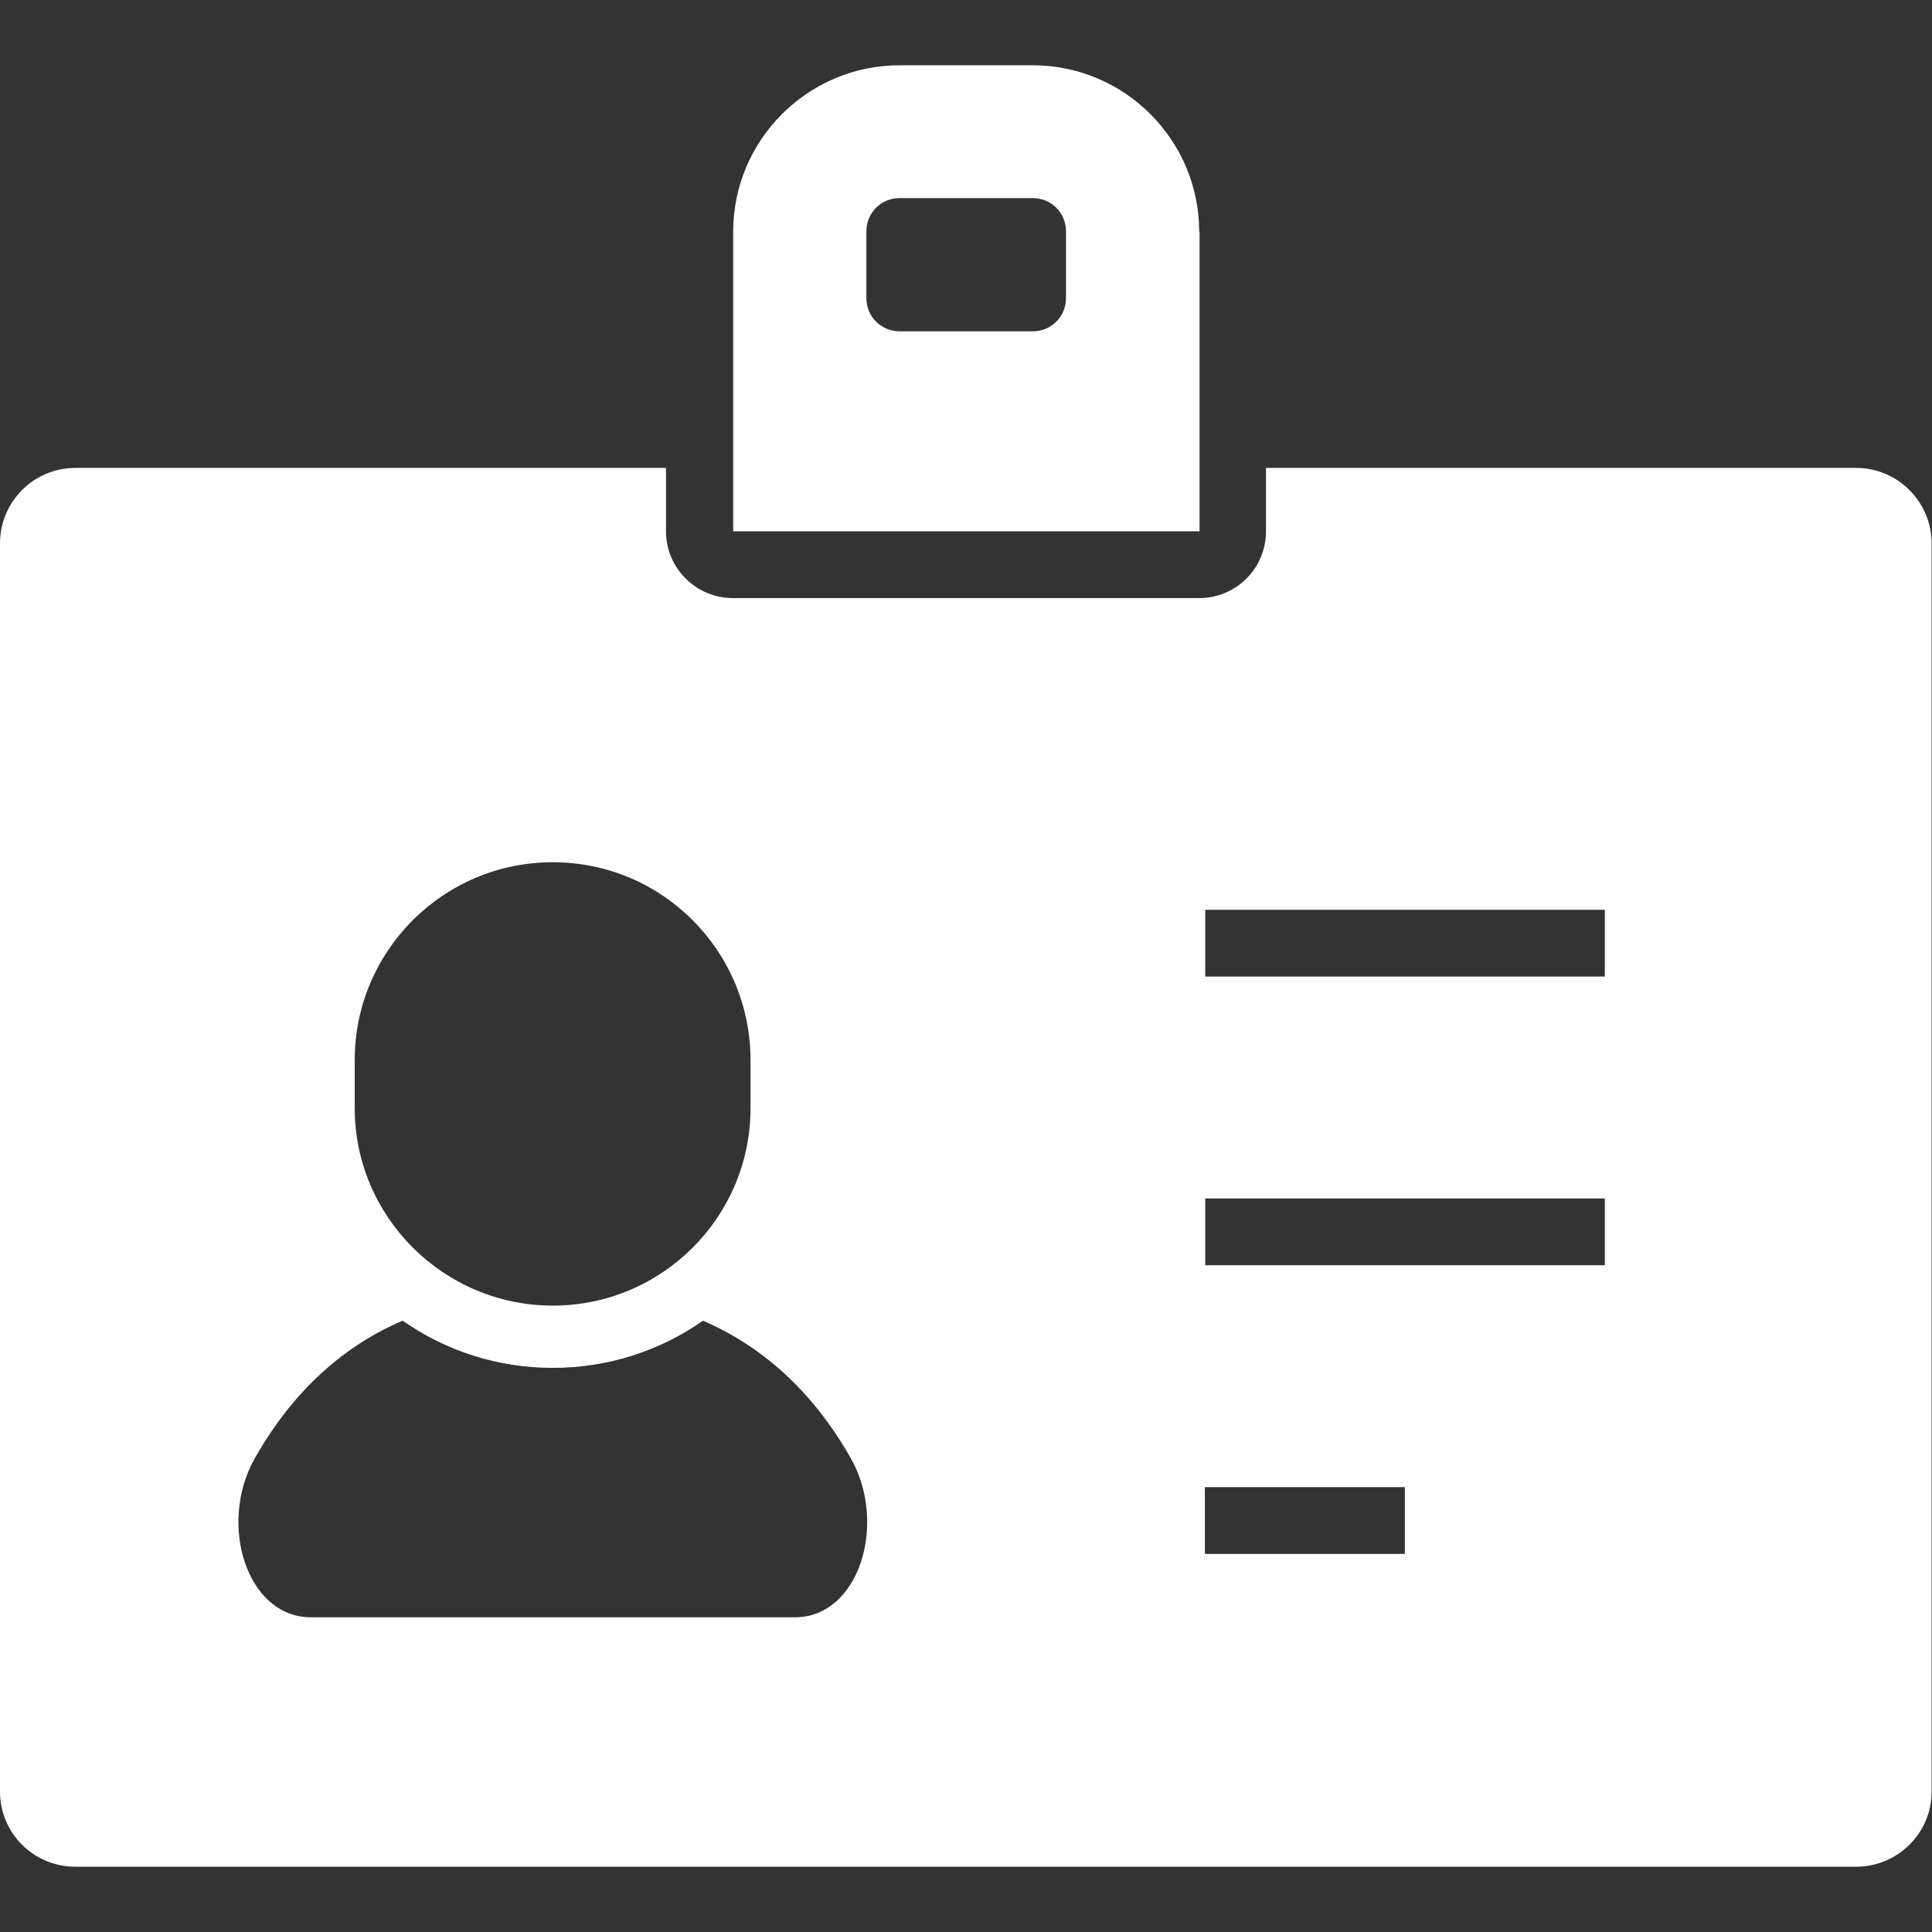 <?xml version="1.0" encoding="UTF-8"?>
<svg xmlns="http://www.w3.org/2000/svg" version="1.1" viewBox="0 0 512 512">
  <rect x="0" y="0" width="512" height="512" fill="#333333" stroke="none"/>
  <defs>
    <style>
      .cls-1 {
        fill: #fff;
      }
    </style>
  </defs>
  <!-- Generator: Adobe Illustrator 28.6.0, SVG Export Plug-In . SVG Version: 1.2.0 Build 709)  -->
  <g>
    <g id="_x32_">
      <g>
        <path class="cls-1" d="M317.8,61.4c0-24.3-19.8-44.1-44.1-44.1h-35.3c-24.3,0-44.1,19.8-44.1,44.1v79.4h123.6V61.4ZM282.5,79c0,4.9-3.9,8.8-8.8,8.8h-35.3c-4.9,0-8.8-3.9-8.8-8.8v-17.7c0-4.9,3.9-8.8,8.8-8.8h35.3c4.9,0,8.8,3.9,8.8,8.8v17.7Z"/>
        <path class="cls-1" d="M492,124h-156.5v16.8c0,9.8-7.9,17.7-17.7,17.7h-123.6c-9.7,0-17.7-7.9-17.7-17.7v-16.8H20c-11.1,0-20,9-20,20v330.8c0,11,8.9,19.9,20,19.9h471.9c11,0,20-8.9,20-19.9V144c0-11-9-20-20-20ZM94,281c0-29,23.5-52.5,52.5-52.5s52.4,23.5,52.4,52.5v12.6c0,29-23.5,52.4-52.4,52.4s-52.5-23.5-52.5-52.4c0,0,0-12.6,0-12.6ZM210.6,428.6H82.4c-17,0-24.7-24.7-14.9-42.1,7.4-13.1,19.5-28.1,39.2-36.5,11.3,7.9,25,12.5,39.8,12.5s28.5-4.6,39.8-12.5c19.7,8.5,31.8,23.4,39.2,36.5,9.8,17.4,2.1,42.1-14.8,42.1ZM372.3,411.8h-53v-17.7h53v17.7ZM425.3,335.3h-105.9v-17.7h105.9v17.7ZM425.3,258.8h-105.9v-17.7h105.9v17.7Z"/>
      </g>
    </g>
  </g>
</svg>